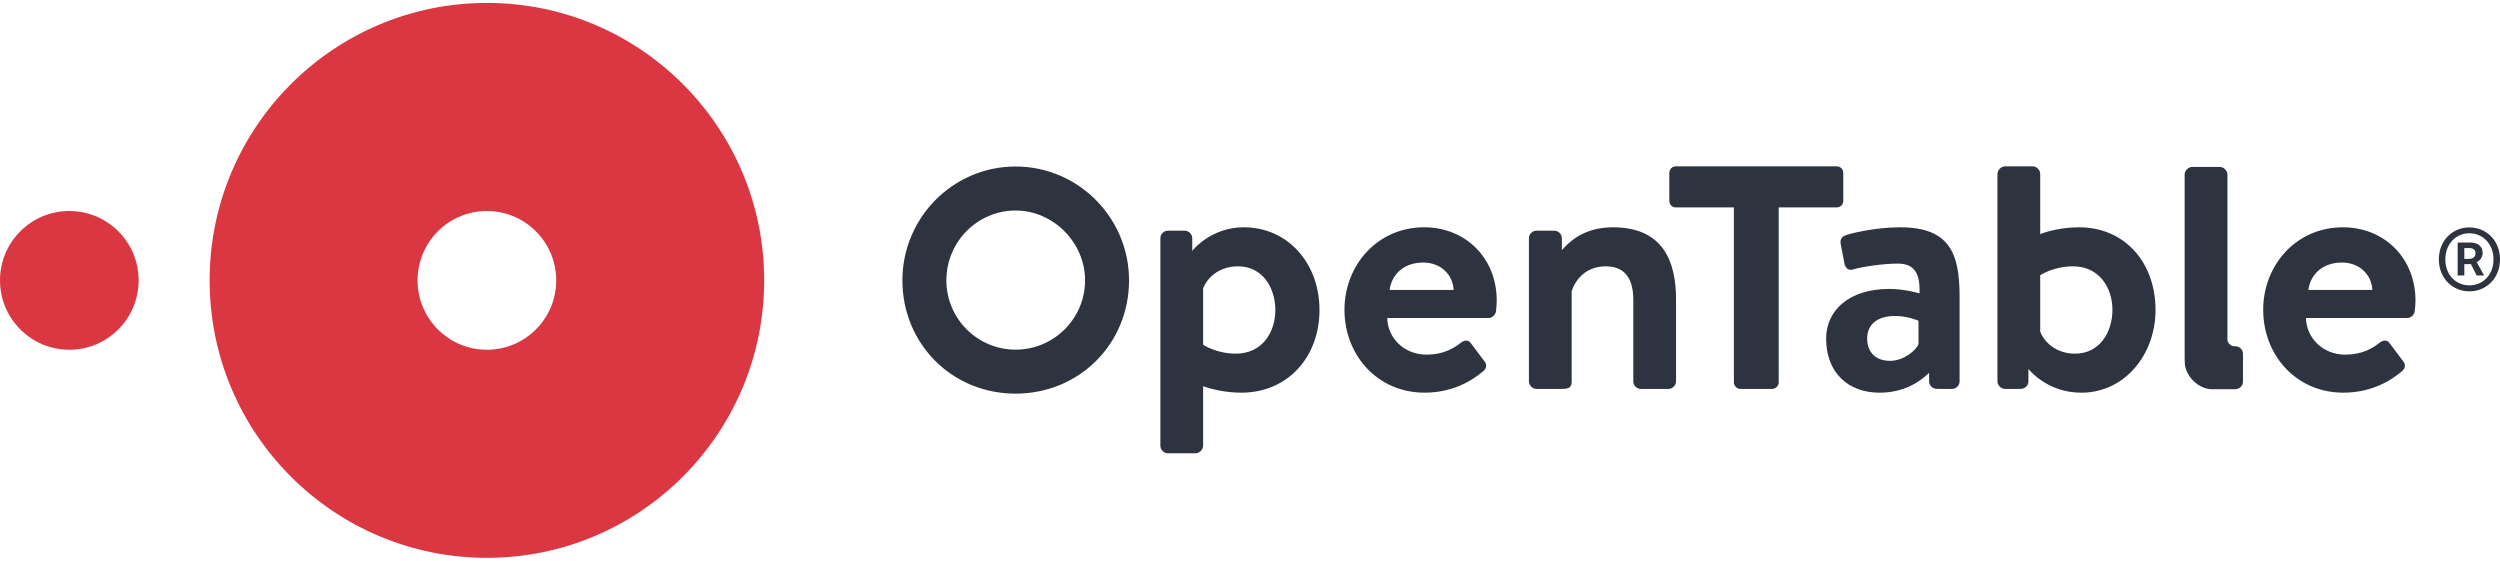 <svg
      width="107"
      height="24"
      viewBox="0 0 107 24"
      fill="none"
      xmlns="http://www.w3.org/2000/svg"
    >
      <g clipPath="url(#clip0_5278_24869)">
        <path
          fillRule="evenodd"
          clipRule="evenodd"
          d="M0 11.999C0 10.361 1.328 9.031 2.966 9.031C4.605 9.031 5.934 10.361 5.934 11.999C5.934 13.639 4.605 14.969 2.966 14.969C1.328 14.969 0 13.639 0 11.999ZM20.838 14.969C19.2 14.969 17.872 13.639 17.872 12C17.872 10.361 19.2 9.031 20.838 9.031C22.477 9.031 23.806 10.361 23.806 12C23.806 13.639 22.477 14.969 20.838 14.969ZM20.839 0.125C14.285 0.125 8.972 5.442 8.972 12C8.972 18.558 14.285 23.875 20.839 23.875C27.393 23.875 32.706 18.558 32.706 12C32.706 5.442 27.393 0.125 20.839 0.125Z"
          fill="#DA3743"
        />
        <path
          fillRule="evenodd"
          clipRule="evenodd"
          d="M105.654 11.081C105.841 11.081 105.952 10.997 105.952 10.845C105.952 10.706 105.876 10.616 105.667 10.616H105.473V11.081H105.654ZM105.188 10.38H105.716C106.007 10.38 106.257 10.498 106.257 10.831C106.257 10.997 106.153 11.158 106.001 11.213L106.32 11.79H106.001L105.757 11.304H105.473V11.79H105.188V10.38ZM106.722 11.102C106.722 10.449 106.271 9.984 105.689 9.984C105.105 9.984 104.661 10.449 104.661 11.102C104.661 11.762 105.105 12.213 105.689 12.213C106.271 12.213 106.722 11.762 106.722 11.102ZM104.383 11.102C104.383 10.289 104.973 9.733 105.689 9.733C106.41 9.733 107 10.289 107 11.102C107 11.915 106.41 12.47 105.689 12.47C104.973 12.47 104.383 11.915 104.383 11.102ZM95.674 16.657C95.85 16.657 95.999 16.51 95.999 16.334V15.142C95.999 14.966 95.852 14.82 95.676 14.82H95.624C95.479 14.82 95.333 14.675 95.333 14.529L95.334 14.477V7.466C95.334 7.305 95.172 7.144 95.011 7.144H93.825C93.664 7.144 93.503 7.305 93.503 7.466V15.29L93.508 15.494C93.508 16.077 94.09 16.659 94.671 16.659L95.674 16.657ZM43.466 9.01C45.079 9.01 46.441 10.378 46.441 12C46.441 13.636 45.106 14.965 43.466 14.965C41.833 14.965 40.505 13.636 40.505 12C40.505 10.351 41.833 9.01 43.466 9.01ZM43.466 7.126C40.795 7.126 38.623 9.312 38.623 11.999C38.623 14.718 40.749 16.848 43.466 16.848C46.19 16.848 48.323 14.718 48.323 11.999C48.323 9.312 46.143 7.126 43.466 7.126ZM82.112 14.726C82.024 14.975 81.497 15.444 80.897 15.444C80.267 15.444 79.915 15.063 79.915 14.491C79.915 13.89 80.34 13.524 81.116 13.524C81.658 13.524 82.112 13.729 82.112 13.729V14.726ZM81.321 9.728C80.223 9.728 79.154 10.006 79.007 10.065C78.861 10.109 78.729 10.226 78.788 10.475L78.934 11.238C78.963 11.443 79.095 11.604 79.315 11.531C79.71 11.413 80.604 11.282 81.219 11.282C81.936 11.282 82.185 11.692 82.156 12.557C82.156 12.557 81.541 12.366 80.853 12.366C79.139 12.366 78.158 13.289 78.158 14.491C78.158 15.942 79.095 16.807 80.443 16.807C81.497 16.807 82.171 16.338 82.566 15.957V16.321C82.566 16.497 82.713 16.643 82.889 16.643H83.008C83.02 16.646 83.035 16.646 83.05 16.646H83.548C83.723 16.646 83.87 16.499 83.87 16.323V12.674C83.87 10.827 83.43 9.728 81.321 9.728ZM69.026 9.728C67.73 9.728 67.1 10.424 66.848 10.705V10.197C66.848 10.021 66.702 9.874 66.526 9.874H65.76C65.599 9.874 65.438 10.006 65.438 10.197V16.323C65.438 16.499 65.599 16.646 65.76 16.646H66.844C67.166 16.646 67.268 16.572 67.268 16.323V12.454C67.429 11.985 67.854 11.399 68.733 11.399C69.553 11.399 69.905 11.941 69.905 12.82V16.323C69.905 16.499 70.051 16.646 70.227 16.646H71.413C71.574 16.646 71.735 16.499 71.735 16.323V12.82C71.735 11.179 71.179 9.728 69.026 9.728ZM52.9 15.136C52.051 15.136 51.494 14.755 51.494 14.755V12.337C51.641 11.956 52.109 11.399 52.988 11.399C54.043 11.399 54.585 12.322 54.585 13.275C54.585 14.227 54.014 15.136 52.9 15.136ZM53.237 9.728C51.846 9.728 51.074 10.678 51.028 10.737V10.197C51.028 10.021 50.882 9.874 50.706 9.874H49.986C49.81 9.874 49.664 10.021 49.664 10.197V19.078C49.664 19.24 49.81 19.401 49.986 19.401H51.172C51.333 19.401 51.494 19.24 51.494 19.078V16.528C51.802 16.646 52.446 16.807 53.12 16.807C55.141 16.807 56.474 15.253 56.474 13.275C56.474 11.223 55.083 9.728 53.237 9.728ZM101.537 12.409C101.508 11.75 100.981 11.237 100.234 11.237C99.414 11.237 98.886 11.735 98.799 12.409H101.537ZM100.278 9.728C102.035 9.728 103.383 11.032 103.383 12.864C103.383 12.966 103.368 13.201 103.353 13.304C103.339 13.48 103.177 13.611 103.031 13.611H98.696C98.711 14.447 99.399 15.179 100.38 15.179C101.054 15.179 101.523 14.93 101.83 14.681C101.991 14.549 102.167 14.535 102.27 14.681L102.841 15.443C102.958 15.575 102.972 15.736 102.811 15.883C102.226 16.381 101.391 16.806 100.292 16.806C98.271 16.806 96.865 15.194 96.865 13.26C96.865 11.354 98.271 9.728 100.278 9.728ZM88.815 15.136C87.937 15.136 87.468 14.579 87.321 14.198V11.78C87.321 11.78 87.878 11.399 88.727 11.399C89.841 11.399 90.412 12.307 90.412 13.26C90.412 14.213 89.87 15.136 88.815 15.136ZM88.976 9.728C88.303 9.728 87.629 9.889 87.321 10.021V7.442C87.321 7.28 87.175 7.119 86.999 7.119H85.813C85.652 7.119 85.491 7.28 85.491 7.442V16.323C85.491 16.499 85.652 16.646 85.813 16.646H86.325C86.335 16.646 86.345 16.646 86.355 16.643H86.492C86.67 16.643 86.816 16.497 86.816 16.321V15.82L86.823 15.796C86.823 15.796 87.6 16.807 89.079 16.807C90.924 16.807 92.257 15.195 92.257 13.26C92.257 11.282 90.983 9.728 88.976 9.728ZM78.614 7.119H71.725C71.564 7.119 71.447 7.251 71.447 7.398V8.599C71.447 8.746 71.564 8.878 71.725 8.878H74.21V16.367C74.21 16.514 74.342 16.646 74.489 16.646H75.851C75.997 16.646 76.129 16.514 76.129 16.367V8.878H78.614C78.775 8.878 78.892 8.746 78.892 8.599V7.398C78.892 7.251 78.775 7.119 78.614 7.119ZM62.215 12.409C62.186 11.75 61.659 11.237 60.912 11.237C60.092 11.237 59.564 11.735 59.477 12.409H62.215ZM60.956 9.728C62.713 9.728 64.06 11.032 64.06 12.864C64.06 12.966 64.046 13.201 64.031 13.304C64.016 13.48 63.855 13.611 63.709 13.611H59.374C59.389 14.447 60.077 15.179 61.058 15.179C61.732 15.179 62.201 14.93 62.508 14.681C62.669 14.549 62.845 14.535 62.947 14.681L63.519 15.443C63.636 15.575 63.65 15.736 63.489 15.883C62.903 16.381 62.069 16.806 60.97 16.806C58.949 16.806 57.543 15.194 57.543 13.26C57.543 11.354 58.949 9.728 60.956 9.728Z"
          fill="#2D333F"
        />
      </g>
      <defs>
        <clipPath id="clip0_5278_24869">
          <rect width="107" height="24" fill="white" />
        </clipPath>
      </defs>
    </svg>